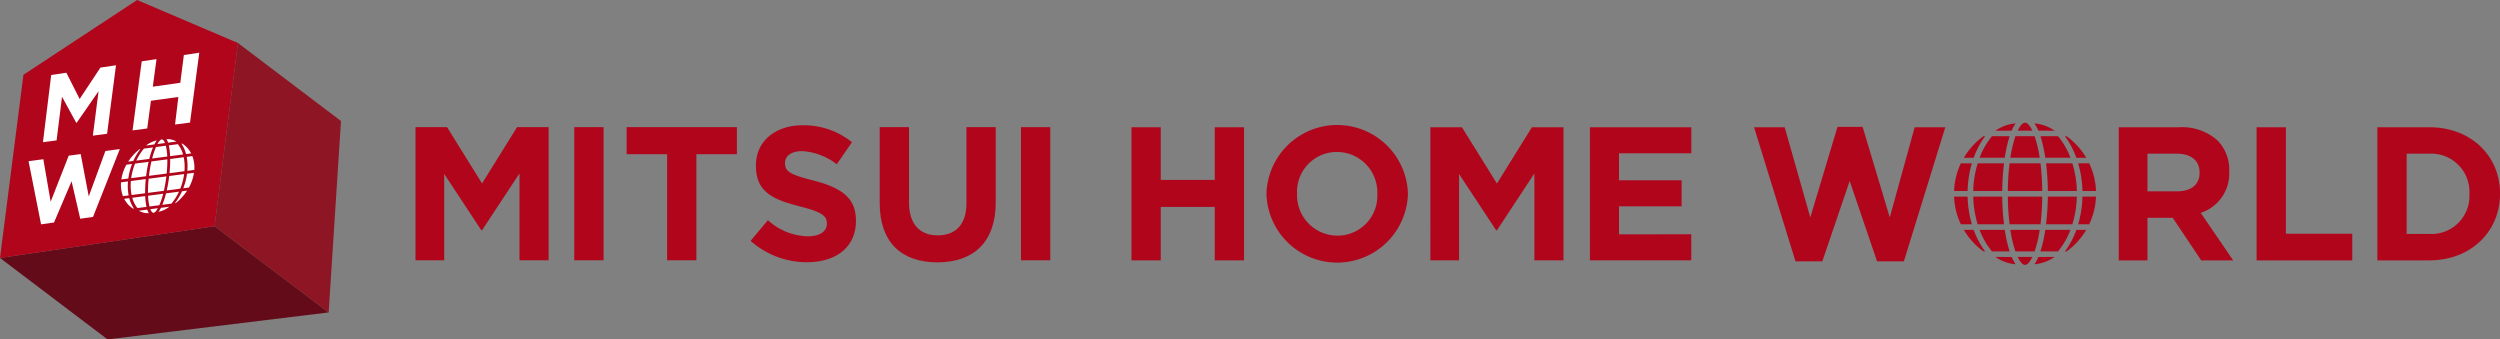 <svg xmlns="http://www.w3.org/2000/svg" width="375.432" height="50.972" viewBox="0 0 375.432 50.972">
  <rect x="0" y="0" width="375.432" height="50.972" fill="#808080" stroke="none"/>
  <g id="グループ_359" data-name="グループ 359" transform="translate(-49.037 -134.445)">
    <g id="グループ_353" data-name="グループ 353">
      <g id="グループ_349" data-name="グループ 349">
        <g id="グループ_348" data-name="グループ 348">
          <path id="パス_2033" data-name="パス 2033" d="M65.191,185.416,49.037,173.183l32.217-4.767,17.141,12.946Z" fill="#630b18"/>
          <path id="パス_2034" data-name="パス 2034" d="M69.626,134.445l-17.069,11.23-3.52,27.509,32.217-4.767,3.52-27.509Z" fill="#b1051c"/>
          <path id="パス_2035" data-name="パス 2035" d="M84.773,140.908l-3.52,27.509,17.141,12.946h0l1.852-28.744Z" fill="#8e1523"/>
        </g>
      </g>
      <g id="グループ_352" data-name="グループ 352">
        <g id="グループ_350" data-name="グループ 350">
          <path id="パス_2036" data-name="パス 2036" d="M72.119,166.4c.176-.029.4-.269.626-.689l-1.134.148c.144.371.316.56.491.543h.008Z" fill="#fff"/>
          <path id="パス_2037" data-name="パス 2037" d="M73.207,165.657a4.188,4.188,0,0,1-.363.6,4,4,0,0,0,1.616-.769Z" fill="#fff"/>
          <path id="パス_2038" data-name="パス 2038" d="M71.148,165.926a2.305,2.305,0,0,0,.24.523,2.553,2.553,0,0,1-1.492-.363Z" fill="#fff"/>
          <path id="パス_2039" data-name="パス 2039" d="M72.965,165.26a11.482,11.482,0,0,0,.577-1.722l-2.269.3a8.369,8.369,0,0,0,.212,1.619Z" fill="#fff"/>
          <path id="パス_2040" data-name="パス 2040" d="M75.914,163.229l-1.944.254a12.589,12.589,0,0,1-.556,1.719l1.359-.177A8.01,8.01,0,0,0,75.914,163.229Z" fill="#fff"/>
          <path id="パス_2041" data-name="パス 2041" d="M74.018,160.936l-2.657.347a18.72,18.72,0,0,0-.1,2.128l2.387-.312A20.513,20.513,0,0,0,74.018,160.936Z" fill="#fff"/>
          <path id="パス_2042" data-name="パス 2042" d="M68.8,163.732l2.032-.266a19.338,19.338,0,0,1,.1-2.128l-2.239.292A7.292,7.292,0,0,0,68.8,163.732Z" fill="#fff"/>
          <path id="パス_2043" data-name="パス 2043" d="M71.036,165.512a9.357,9.357,0,0,1-.191-1.621l-1.944.254a4.321,4.321,0,0,0,.776,1.545Z" fill="#fff"/>
          <path id="パス_2044" data-name="パス 2044" d="M72.012,156.586l-1.359.177a8.025,8.025,0,0,0-1.141,1.8l1.944-.254A12.7,12.7,0,0,1,72.012,156.586Z" fill="#fff"/>
          <path id="パス_2045" data-name="パス 2045" d="M68.739,161.2l2.239-.292a21.166,21.166,0,0,1,.373-2.164l-2.033.265A9.114,9.114,0,0,0,68.739,161.2Z" fill="#fff"/>
          <path id="パス_2046" data-name="パス 2046" d="M76.369,163.169a8.862,8.862,0,0,1-1.059,1.785l.125-.016a7.83,7.83,0,0,0,1.7-1.868Z" fill="#fff"/>
          <path id="パス_2047" data-name="パス 2047" d="M76.98,157.583l.763-.1a3.849,3.849,0,0,0-1.332-1.472l-.125.016A4.919,4.919,0,0,1,76.98,157.583Z" fill="#fff"/>
          <path id="パス_2048" data-name="パス 2048" d="M69.057,158.617a8.908,8.908,0,0,1,1.059-1.784l-.125.016a7.822,7.822,0,0,0-1.7,1.868Z" fill="#fff"/>
          <path id="パス_2049" data-name="パス 2049" d="M68.447,164.2l-.763.1a3.851,3.851,0,0,0,1.332,1.473l.125-.016A4.937,4.937,0,0,1,68.447,164.2Z" fill="#fff"/>
          <path id="パス_2050" data-name="パス 2050" d="M73.306,155.384c-.176.03-.4.27-.625.689l1.133-.148c-.143-.371-.316-.559-.49-.543h-.009Z" fill="#fff"/>
          <path id="パス_2051" data-name="パス 2051" d="M72.219,156.133a4.13,4.13,0,0,1,.363-.6,3.993,3.993,0,0,0-1.617.769Z" fill="#fff"/>
          <path id="パス_2052" data-name="パス 2052" d="M77.121,160.531a9.555,9.555,0,0,1-.564,2.189l.85-.111a6.619,6.619,0,0,0,.759-2.214Z" fill="#fff"/>
          <path id="パス_2053" data-name="パス 2053" d="M76.688,160.587l-2.239.292a21.055,21.055,0,0,1-.373,2.164l2.032-.265A9.125,9.125,0,0,0,76.688,160.587Z" fill="#fff"/>
          <path id="パス_2054" data-name="パス 2054" d="M77.074,158a7.716,7.716,0,0,1,.095,2.1l1.045-.136a4.776,4.776,0,0,0-.29-2.078Z" fill="#fff"/>
          <path id="パス_2055" data-name="パス 2055" d="M68.353,163.791a7.7,7.7,0,0,1-.095-2.1l-1.045.136A4.776,4.776,0,0,0,67.5,163.9Z" fill="#fff"/>
          <path id="パス_2056" data-name="パス 2056" d="M74.39,156.275a9.317,9.317,0,0,1,.191,1.621l1.944-.254a4.322,4.322,0,0,0-.776-1.545Z" fill="#fff"/>
          <path id="パス_2057" data-name="パス 2057" d="M71.409,160.851l2.657-.347a18.822,18.822,0,0,0,.1-2.128l-2.387.311A20.524,20.524,0,0,0,71.409,160.851Z" fill="#fff"/>
          <path id="パス_2058" data-name="パス 2058" d="M68.305,161.256a9.555,9.555,0,0,1,.564-2.189l-.85.111a6.611,6.611,0,0,0-.759,2.214Z" fill="#fff"/>
          <path id="パス_2059" data-name="パス 2059" d="M76.625,158.055l-2.032.265a19.347,19.347,0,0,1-.1,2.128l2.239-.292A7.278,7.278,0,0,0,76.625,158.055Z" fill="#fff"/>
          <path id="パス_2060" data-name="パス 2060" d="M72.462,156.527a11.536,11.536,0,0,0-.577,1.721l2.269-.3a8.307,8.307,0,0,0-.212-1.619Z" fill="#fff"/>
          <path id="パス_2061" data-name="パス 2061" d="M74.278,155.865a2.272,2.272,0,0,0-.24-.523,2.549,2.549,0,0,1,1.493.363Z" fill="#fff"/>
        </g>
        <g id="グループ_351" data-name="グループ 351">
          <path id="パス_2062" data-name="パス 2062" d="M56.726,145.706,59,145.365l2,3.945,3.116-4.712,2.339-.351-1.337,10.288-2.135.28.857-6.671-3.292,4.741-.055.008-2.141-3.919-.816,6.554-2.048.268Z" fill="#fff"/>
          <path id="パス_2063" data-name="パス 2063" d="M70.319,143.657l2.221-.333-.556,4.14,4.129-.588.535-4.166,2.313-.349L77.575,152.85l-2.252.295.5-4.139-4.12.571-.559,4.162-2.2.288Z" fill="#fff"/>
        </g>
        <path id="パス_2064" data-name="パス 2064" d="M53.326,158.651l2.219-.295,1.1,6.381,2.712-6.915,1.8-.239,1.207,6.356,2.5-6.821,2.167-.288L63.007,167.02l-1.921.274-1.3-5.627-2.638,6.19-1.944.278Z" fill="#fff"/>
      </g>
    </g>
    <g id="グループ_358" data-name="グループ 358">
      <g id="グループ_354" data-name="グループ 354">
        <path id="パス_2065" data-name="パス 2065" d="M111.433,153.54h4.741l5.254,8.453,5.254-8.453h4.741V173.53h-4.369v-13.05l-5.626,8.538h-.114l-5.569-8.453V173.53h-4.312Z" fill="#b1051c"/>
        <path id="パス_2066" data-name="パス 2066" d="M135.277,153.54h4.4V173.53h-4.4Z" fill="#b1051c"/>
        <path id="パス_2067" data-name="パス 2067" d="M149.22,157.6h-6.082V153.54H159.7V157.6h-6.083V173.53h-4.4Z" fill="#b1051c"/>
        <path id="パス_2068" data-name="パス 2068" d="M161.756,170.617l2.6-3.112a9.171,9.171,0,0,0,5.968,2.427c1.8,0,2.884-.714,2.884-1.885v-.057c0-1.113-.685-1.685-4.027-2.541-4.026-1.028-6.625-2.142-6.625-6.111v-.057c0-3.626,2.913-6.025,7-6.025a11.571,11.571,0,0,1,7.424,2.542l-2.284,3.313a9.377,9.377,0,0,0-5.2-1.971c-1.685,0-2.57.771-2.57,1.742v.057c0,1.314.857,1.742,4.312,2.627,4.055,1.056,6.339,2.513,6.339,6v.057c0,3.969-3.027,6.2-7.339,6.2A12.719,12.719,0,0,1,161.756,170.617Z" fill="#b1051c"/>
        <path id="パス_2069" data-name="パス 2069" d="M181.145,164.963V153.54h4.4v11.308c0,3.255,1.628,4.94,4.312,4.94s4.312-1.628,4.312-4.8V153.54h4.4v11.28c0,6.054-3.4,9.024-8.767,9.024S181.145,170.846,181.145,164.963Z" fill="#b1051c"/>
        <path id="パス_2070" data-name="パス 2070" d="M202.361,153.54h4.4V173.53h-4.4Z" fill="#b1051c"/>
      </g>
      <g id="グループ_355" data-name="グループ 355">
        <path id="パス_2071" data-name="パス 2071" d="M218.951,153.555h4.4v7.91h8.11v-7.91h4.4v19.989h-4.4V165.52h-8.11v8.024h-4.4Z" fill="#b1051c"/>
        <path id="パス_2072" data-name="パス 2072" d="M239.225,163.606v-.057a10.628,10.628,0,0,1,21.246-.057v.057a10.628,10.628,0,0,1-21.246.057Zm16.648,0v-.057a6.073,6.073,0,0,0-6.054-6.283,5.978,5.978,0,0,0-6,6.225v.057a6.073,6.073,0,0,0,6.054,6.282A5.978,5.978,0,0,0,255.873,163.606Z" fill="#b1051c"/>
        <path id="パス_2073" data-name="パス 2073" d="M263.839,153.555h4.741l5.254,8.452,5.254-8.452h4.741v19.989h-4.369v-13.05l-5.626,8.538h-.114l-5.569-8.452v12.964h-4.312Z" fill="#b1051c"/>
        <path id="パス_2074" data-name="パス 2074" d="M292.167,169.632v-4.2h9.4v-3.912h-9.4v-4.055h10.86v-3.912H287.8v19.989h15.22v-3.912Z" fill="#b1051c"/>
      </g>
      <g id="グループ_357" data-name="グループ 357">
        <g id="グループ_356" data-name="グループ 356">
          <path id="パス_2075" data-name="パス 2075" d="M353.157,174.226c.341-.012.724-.427,1.087-1.193h-2.205c.364.766.746,1.181,1.087,1.193h.032Z" fill="#b1051c"/>
          <path id="パス_2076" data-name="パス 2076" d="M355.144,173.039a6,6,0,0,1-.587,1.09,6.1,6.1,0,0,0,3.024-1.1Z" fill="#b1051c"/>
          <path id="パス_2077" data-name="パス 2077" d="M351.139,173.039a5.953,5.953,0,0,0,.587,1.09,6.105,6.105,0,0,1-3.025-1.1Z" fill="#b1051c"/>
          <path id="パス_2078" data-name="パス 2078" d="M354.581,172.2a18.457,18.457,0,0,0,.768-3.236h-4.414a18.455,18.455,0,0,0,.768,3.236Z" fill="#b1051c"/>
          <path id="パス_2079" data-name="パス 2079" d="M359.964,168.961h-3.783a20.523,20.523,0,0,1-.727,3.236H358.1A11.357,11.357,0,0,0,359.964,168.961Z" fill="#b1051c"/>
          <path id="パス_2080" data-name="パス 2080" d="M355.726,163.967h-5.169a36.782,36.782,0,0,0,.262,4.158h4.644A36.689,36.689,0,0,0,355.726,163.967Z" fill="#b1051c"/>
          <path id="パス_2081" data-name="パス 2081" d="M346.032,168.125h3.955a37.8,37.8,0,0,1-.269-4.158h-4.356A15.307,15.307,0,0,0,346.032,168.125Z" fill="#b1051c"/>
          <path id="パス_2082" data-name="パス 2082" d="M350.828,172.2a20.52,20.52,0,0,1-.727-3.236h-3.783a11.357,11.357,0,0,0,1.865,3.236Z" fill="#b1051c"/>
          <path id="パス_2083" data-name="パス 2083" d="M350.828,154.9h-2.645a11.367,11.367,0,0,0-1.865,3.236H350.1A20.475,20.475,0,0,1,350.828,154.9Z" fill="#b1051c"/>
          <path id="パス_2084" data-name="パス 2084" d="M345.362,163.132h4.356a37.8,37.8,0,0,1,.269-4.158h-3.955A15.3,15.3,0,0,0,345.362,163.132Z" fill="#b1051c"/>
          <path id="パス_2085" data-name="パス 2085" d="M360.849,168.961a12.722,12.722,0,0,1-1.706,3.236h.244a10.713,10.713,0,0,0,2.947-3.236Z" fill="#b1051c"/>
          <path id="パス_2086" data-name="パス 2086" d="M360.849,158.138h1.485a10.718,10.718,0,0,0-2.947-3.236h-.244A12.742,12.742,0,0,1,360.849,158.138Z" fill="#b1051c"/>
          <path id="パス_2087" data-name="パス 2087" d="M345.434,158.138a12.729,12.729,0,0,1,1.706-3.236H346.9a10.718,10.718,0,0,0-2.947,3.236Z" fill="#b1051c"/>
          <path id="パス_2088" data-name="パス 2088" d="M345.434,168.961h-1.485A10.713,10.713,0,0,0,346.9,172.2h.244A12.709,12.709,0,0,1,345.434,168.961Z" fill="#b1051c"/>
          <path id="パス_2089" data-name="パス 2089" d="M353.123,152.873c-.341.014-.722.428-1.085,1.193h2.206c-.363-.765-.744-1.179-1.085-1.193h-.036Z" fill="#b1051c"/>
          <path id="パス_2090" data-name="パス 2090" d="M351.139,154.066a5.937,5.937,0,0,1,.587-1.089,6.1,6.1,0,0,0-3.025,1.1Z" fill="#b1051c"/>
          <path id="パス_2091" data-name="パス 2091" d="M361.764,163.967a16.112,16.112,0,0,1-.64,4.158h1.653a10.609,10.609,0,0,0,1.02-4.158Z" fill="#b1051c"/>
          <path id="パス_2092" data-name="パス 2092" d="M360.921,163.967h-4.356a37.9,37.9,0,0,1-.269,4.158h3.955A15.3,15.3,0,0,0,360.921,163.967Z" fill="#b1051c"/>
          <path id="パス_2093" data-name="パス 2093" d="M361.124,158.973a16.115,16.115,0,0,1,.64,4.158H363.8a10.607,10.607,0,0,0-1.02-4.158Z" fill="#b1051c"/>
          <path id="パス_2094" data-name="パス 2094" d="M345.159,168.125a16.11,16.11,0,0,1-.64-4.158h-2.033a10.6,10.6,0,0,0,1.02,4.158Z" fill="#b1051c"/>
          <path id="パス_2095" data-name="パス 2095" d="M355.455,154.9a20.475,20.475,0,0,1,.727,3.236h3.783A11.367,11.367,0,0,0,358.1,154.9Z" fill="#b1051c"/>
          <path id="パス_2096" data-name="パス 2096" d="M350.557,163.132h5.169a36.691,36.691,0,0,0-.262-4.158h-4.644A36.783,36.783,0,0,0,350.557,163.132Z" fill="#b1051c"/>
          <path id="パス_2097" data-name="パス 2097" d="M344.519,163.132a16.115,16.115,0,0,1,.641-4.158h-1.654a10.6,10.6,0,0,0-1.02,4.158Z" fill="#b1051c"/>
          <path id="パス_2098" data-name="パス 2098" d="M360.251,158.973H356.3a37.9,37.9,0,0,1,.269,4.158h4.356A15.3,15.3,0,0,0,360.251,158.973Z" fill="#b1051c"/>
          <path id="パス_2099" data-name="パス 2099" d="M351.7,154.9a18.463,18.463,0,0,0-.768,3.236h4.414a18.466,18.466,0,0,0-.768-3.236Z" fill="#b1051c"/>
          <path id="パス_2100" data-name="パス 2100" d="M355.144,154.066a5.985,5.985,0,0,0-.587-1.089,6.1,6.1,0,0,1,3.024,1.1Z" fill="#b1051c"/>
        </g>
        <path id="パス_2101" data-name="パス 2101" d="M312.449,153.556h4.6l3.845,13.536L324.98,153.5h3.769l4.081,13.593,3.738-13.536h4.6l-6.221,20.132h-4.028l-4.109-12.062-4.11,12.062H318.67Z" fill="#b1051c"/>
        <path id="パス_2102" data-name="パス 2102" d="M387.918,153.556h4.4v15.992h9.966v4H387.918Z" fill="#b1051c"/>
        <path id="パス_2103" data-name="パス 2103" d="M406.051,153.556h7.8c6.283,0,10.623,4.312,10.623,9.937v.057c0,5.626-4.34,9.995-10.623,9.995h-7.8Zm4.4,3.969v12.051h3.4a5.7,5.7,0,0,0,6.025-5.968v-.057a5.741,5.741,0,0,0-6.025-6.025Z" fill="#b1051c"/>
        <path id="パス_2104" data-name="パス 2104" d="M367.217,153.556h9.052a7.966,7.966,0,0,1,5.825,2.028,6.274,6.274,0,0,1,1.713,4.569v.057a6.208,6.208,0,0,1-4.283,6.2l4.883,7.139H379.6l-4.283-6.4h-3.789v6.4h-4.312Zm8.766,9.623c2.141,0,3.369-1.056,3.369-2.741v-.057c0-1.885-1.313-2.856-3.455-2.856h-4.369v5.654Z" fill="#b1051c"/>
      </g>
    </g>
  </g>
</svg>
